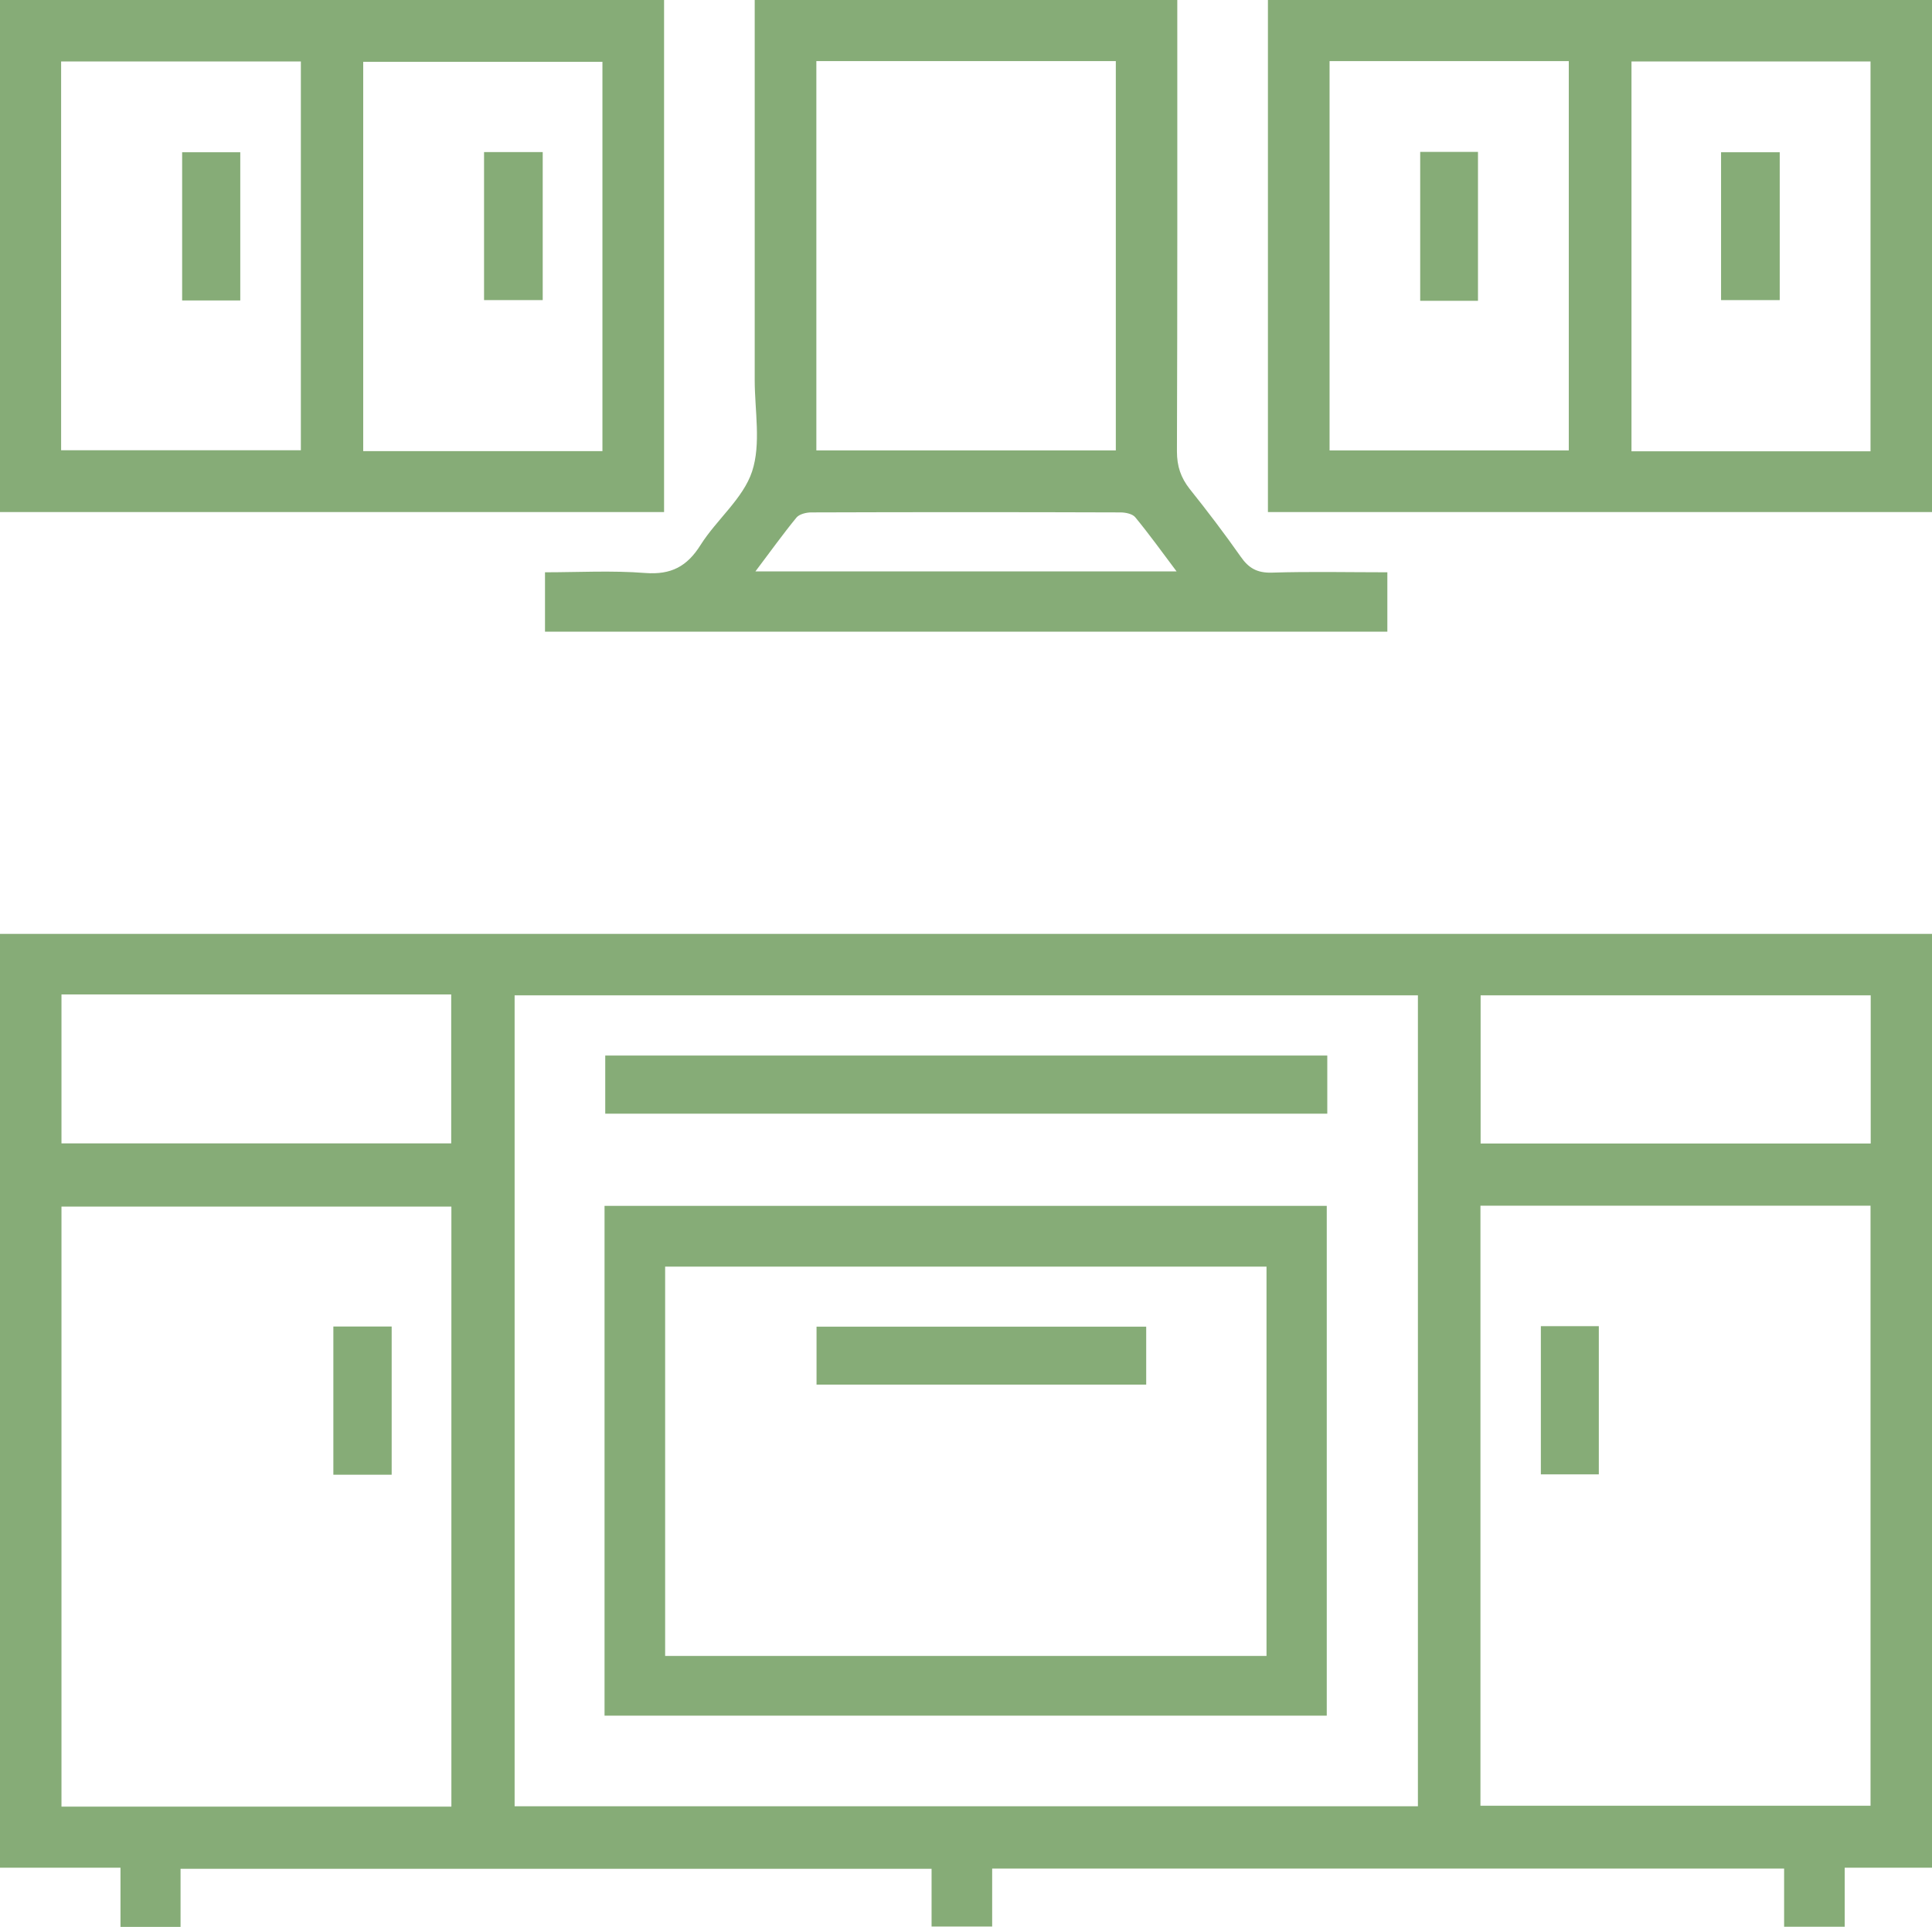 <?xml version="1.0" encoding="UTF-8"?>
<svg id="Capa_1" xmlns="http://www.w3.org/2000/svg" viewBox="0 0 110 109.73">
  <defs>
    <style>
      .cls-1 {
        fill: #86ac77;
      }
    </style>
  </defs>
  <path class="cls-1" d="M0,53.18h110v53.18h-4.97v3.36h-3.45v-3.31h-45.09v3.3h-3.45v-3.29H10.28v3.32h-3.42v-3.38H0v-53.18ZM80.73,56.68H29.3v46.18h51.43v-46.18ZM25.7,102.88v-34.17H3.5v34.17h22.21ZM84.29,68.66v34.17h22.21v-34.17h-22.21ZM3.5,56.63v8.48h22.19v-8.48H3.5ZM106.51,56.68h-22.21v8.44h22.21v-8.44Z"/>
  <path class="cls-1" d="M67.03,0c0,8.57.01,17.14-.02,25.71,0,.84.22,1.49.73,2.14,1,1.25,1.98,2.54,2.9,3.85.45.65.93.93,1.76.91,2.17-.07,4.35-.02,6.59-.02v3.38H31.03v-3.38c1.88,0,3.81-.11,5.71.04,1.47.11,2.38-.37,3.15-1.6.91-1.44,2.42-2.64,2.93-4.18.52-1.58.15-3.46.15-5.21,0-7.21,0-14.43,0-21.64h24.06ZM46.48,3.48v22.17h17.05V3.48h-17.05ZM66.99,32.54c-.84-1.12-1.56-2.12-2.35-3.08-.16-.2-.56-.28-.85-.28-5.87-.02-11.73-.02-17.6,0-.29,0-.68.1-.84.29-.78.95-1.5,1.96-2.34,3.07h23.98Z"/>
  <path class="cls-1" d="M37.81,0v29.16H0V0h37.81ZM3.48,25.64h13.65V3.5H3.48v22.14ZM34.3,25.68V3.52h-13.62v22.17h13.62Z"/>
  <path class="cls-1" d="M110,29.16h-37.81V0h37.81v29.16ZM75.7,3.48v22.17h13.62V3.48h-13.62ZM106.5,25.71V3.5h-13.61v22.2h13.61Z"/>
  <path class="cls-1" d="M34.42,97.7v-29.03h41.12v29.03h-41.12ZM72.11,94.3v-22.17h-34.24v22.17h34.24Z"/>
  <path class="cls-1" d="M75.57,60.11v3.31h-41.11v-3.31h41.11Z"/>
  <path class="cls-1" d="M22.3,75.54v8.44h-3.32v-8.44h3.32Z"/>
  <path class="cls-1" d="M87.73,75.52h3.3v8.44h-3.3v-8.44Z"/>
  <path class="cls-1" d="M13.68,17.11h-3.31v-8.44h3.31v8.44Z"/>
  <path class="cls-1" d="M30.9,8.66v8.43h-3.34v-8.43h3.34Z"/>
  <path class="cls-1" d="M84.15,17.13h-3.29v-8.48h3.29v8.48Z"/>
  <path class="cls-1" d="M97.99,17.09v-8.42h3.34v8.42h-3.34Z"/>
  <path class="cls-1" d="M65.26,75.55v3.3h-18.77v-3.3h18.77Z"/>
</svg>